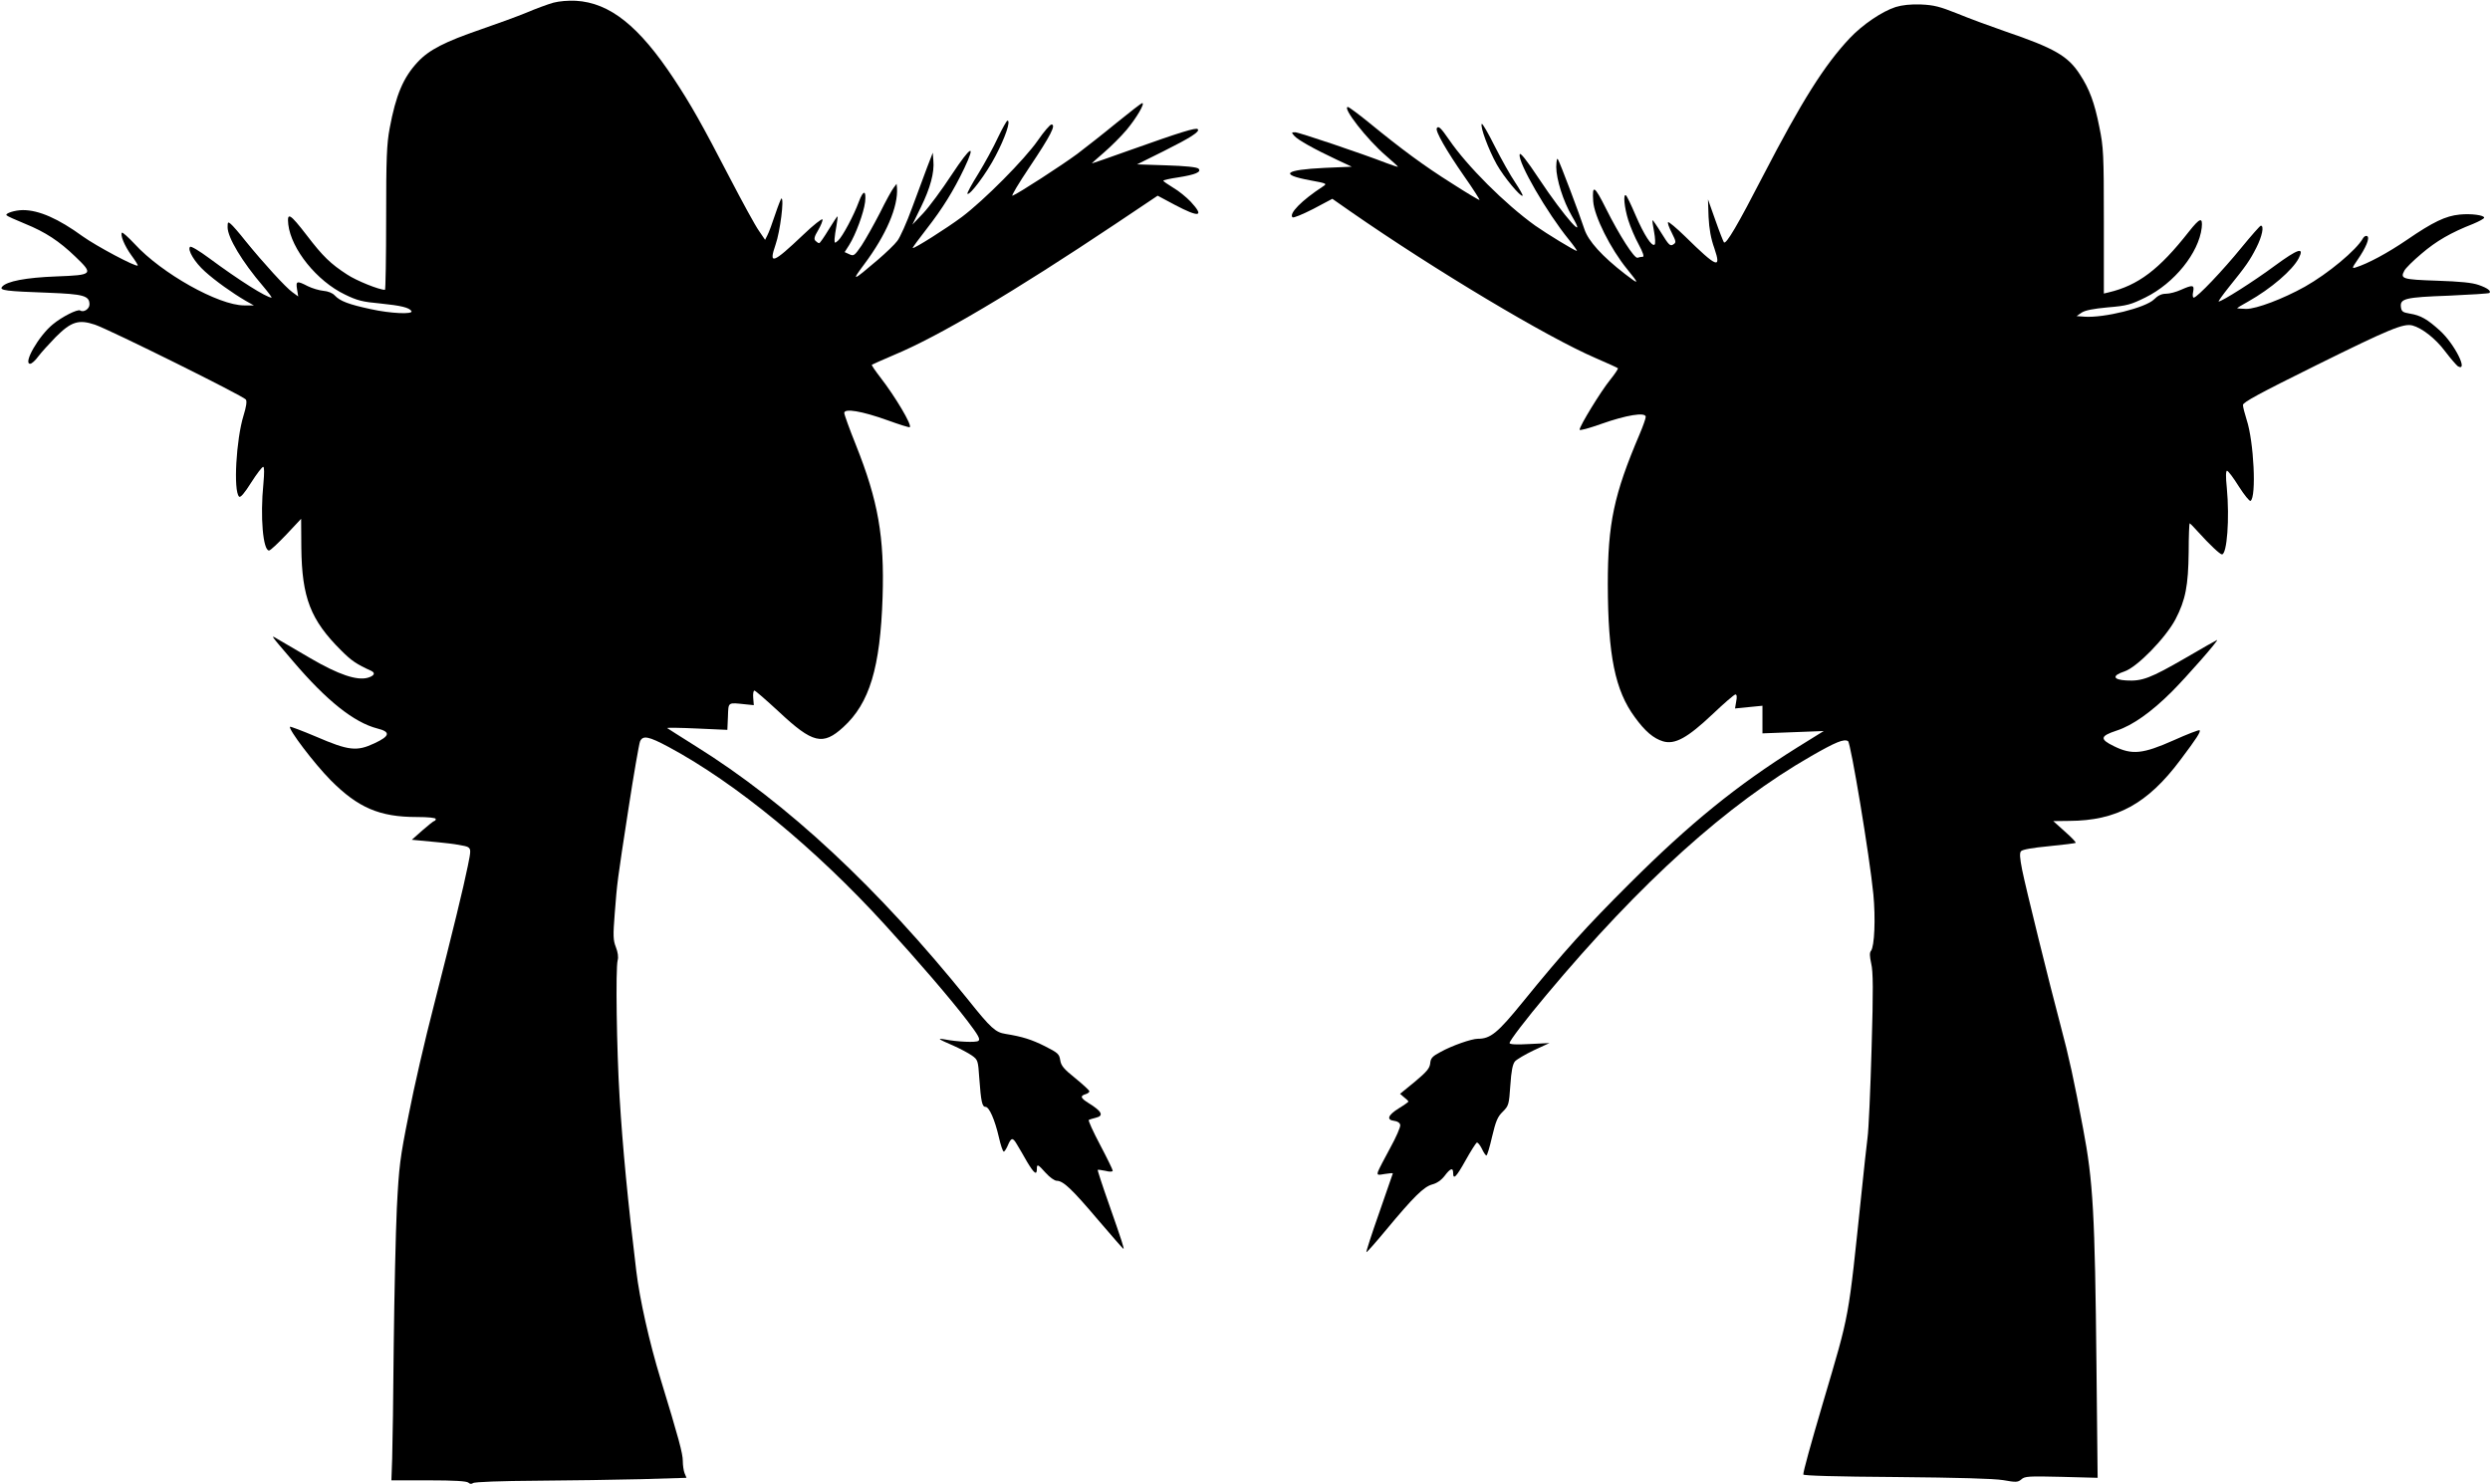 <?xml version="1.0" standalone="no"?>
<!DOCTYPE svg PUBLIC "-//W3C//DTD SVG 20010904//EN"
 "http://www.w3.org/TR/2001/REC-SVG-20010904/DTD/svg10.dtd">
<svg version="1.0" xmlns="http://www.w3.org/2000/svg"
 width="1280pt" height="763pt" viewBox="0 0 1280 763"
 preserveAspectRatio="xMidYMid meet">
<g transform="translate(0,763) scale(0.1,-0.1)"
fill="#000000" stroke="none">
<path d="M2844 7616 c-28 -8 -91 -31 -140 -52 -49 -20 -153 -58 -232 -85 -186
-64 -266 -105 -324 -167 -75 -80 -113 -170 -145 -342 -15 -80 -18 -153 -18
-462 0 -203 -3 -368 -6 -368 -30 0 -147 47 -195 79 -85 55 -125 94 -206 200
-88 114 -103 123 -96 57 15 -127 147 -291 291 -360 63 -31 92 -38 181 -46 108
-11 149 -21 161 -39 11 -18 -107 -13 -210 10 -112 24 -157 41 -184 70 -12 13
-35 22 -59 24 -21 2 -58 13 -80 24 -56 29 -62 27 -55 -16 l6 -37 -30 22 c-34
24 -149 150 -240 262 -33 42 -68 82 -77 89 -14 12 -16 10 -16 -17 0 -53 75
-178 183 -304 27 -32 46 -58 43 -58 -26 0 -167 89 -321 203 -50 37 -93 63 -98
58 -15 -15 24 -80 77 -127 53 -48 140 -110 210 -151 l41 -23 -50 0 c-131 0
-425 165 -563 316 -33 35 -62 61 -65 58 -10 -11 12 -66 48 -116 20 -27 35 -51
33 -53 -9 -9 -213 100 -283 150 -125 91 -225 135 -307 135 -41 0 -94 -17 -84
-27 3 -4 45 -23 94 -43 106 -43 177 -90 260 -170 94 -90 90 -94 -98 -101 -158
-6 -256 -25 -279 -53 -16 -19 18 -23 239 -31 179 -7 210 -15 210 -60 0 -23
-30 -43 -48 -31 -13 8 -93 -32 -140 -71 -73 -59 -155 -203 -117 -203 8 0 27
17 42 38 15 20 56 65 89 99 80 80 118 92 202 64 76 -26 764 -367 776 -385 6
-9 2 -37 -12 -82 -38 -123 -53 -387 -23 -417 7 -7 28 18 62 72 28 44 56 81 62
81 6 0 6 -31 1 -87 -17 -170 -2 -343 29 -343 7 0 46 37 89 82 l76 81 1 -149
c3 -256 47 -371 205 -528 53 -53 78 -70 155 -105 22 -11 15 -25 -18 -35 -56
-16 -151 16 -295 100 -72 42 -147 86 -166 97 -41 24 -47 32 77 -113 173 -203
313 -314 433 -345 69 -17 65 -39 -15 -76 -91 -43 -133 -38 -300 34 -71 30
-132 53 -134 51 -11 -11 124 -189 209 -275 140 -141 251 -189 442 -189 59 0
98 -4 98 -10 0 -5 -3 -10 -7 -10 -5 -1 -32 -23 -62 -49 l-54 -48 137 -13 c75
-7 143 -18 152 -25 15 -10 15 -19 -1 -96 -22 -109 -75 -327 -175 -719 -45
-173 -103 -425 -129 -560 -45 -224 -50 -265 -61 -480 -6 -129 -13 -446 -16
-705 -2 -259 -6 -521 -8 -582 l-4 -113 192 0 c132 0 196 -4 204 -12 7 -7 16
-8 24 -2 7 6 149 11 323 12 171 1 414 5 542 8 l232 7 -10 24 c-5 13 -9 41 -9
62 0 39 -21 117 -114 421 -58 189 -108 413 -125 555 -44 362 -70 634 -86 895
-15 245 -21 658 -10 703 5 17 1 42 -9 68 -14 35 -15 58 -6 172 13 166 12 159
71 542 27 176 54 330 59 343 14 33 43 28 149 -29 344 -185 753 -521 1111 -914
169 -185 335 -378 423 -493 57 -75 68 -95 56 -103 -13 -9 -107 -5 -174 8 -41
7 -31 1 45 -32 36 -16 79 -39 96 -51 31 -22 32 -27 38 -116 9 -123 15 -148 32
-148 19 0 48 -66 69 -157 9 -40 20 -73 25 -73 4 0 13 14 20 30 18 43 26 44 47
8 11 -18 35 -59 53 -91 36 -60 50 -70 50 -37 0 28 5 26 46 -20 20 -22 45 -40
56 -40 33 0 77 -41 210 -198 71 -83 131 -152 133 -152 5 0 -6 35 -74 229 -34
96 -60 176 -58 177 1 2 19 -1 40 -5 22 -6 37 -5 37 1 0 5 -29 65 -65 133 -36
68 -62 125 -58 128 4 2 20 7 36 11 43 10 32 33 -38 76 -40 25 -44 36 -15 45
11 3 20 10 20 15 0 5 -33 35 -72 67 -60 48 -74 65 -78 94 -5 31 -12 37 -79 71
-68 34 -115 49 -202 63 -52 8 -76 30 -191 174 -464 576 -929 1011 -1403 1306
-77 48 -142 90 -145 92 -3 3 66 2 152 -2 l157 -7 3 68 c3 77 -3 73 93 63 l40
-4 -3 37 c-2 21 1 38 6 38 5 0 61 -49 126 -109 174 -163 226 -175 331 -79 135
123 190 305 202 668 10 311 -23 496 -137 782 -33 82 -60 157 -60 165 0 25 90
10 221 -37 61 -22 114 -39 116 -36 12 11 -75 157 -150 254 -27 35 -48 65 -45
67 2 2 53 24 113 50 233 97 617 325 1138 673 l218 146 88 -47 c127 -67 154
-62 82 16 -22 23 -62 56 -90 72 -28 17 -51 33 -51 36 0 3 34 11 76 17 89 14
122 28 105 45 -8 8 -69 14 -164 17 l-152 5 135 67 c142 71 190 102 177 114 -9
9 -85 -14 -346 -107 -106 -38 -195 -69 -198 -69 -2 0 26 25 62 56 36 31 88 83
116 116 51 61 96 138 81 138 -5 0 -64 -46 -133 -102 -68 -56 -159 -127 -201
-159 -77 -57 -305 -205 -333 -215 -9 -4 31 63 88 148 108 161 137 218 112 218
-7 0 -39 -37 -70 -82 -68 -98 -277 -308 -390 -393 -79 -59 -247 -165 -253
-160 -2 2 31 46 72 99 81 104 137 194 193 311 62 131 34 116 -64 -32 -51 -78
-117 -167 -147 -199 l-56 -59 44 90 c48 98 70 178 64 240 l-3 40 -29 -75 c-15
-41 -51 -136 -78 -210 -27 -74 -61 -150 -75 -168 -13 -18 -59 -62 -101 -98
-130 -111 -138 -114 -69 -22 112 150 175 296 168 393 l-2 20 -15 -20 c-9 -11
-41 -69 -71 -130 -31 -60 -73 -135 -94 -167 -36 -52 -40 -56 -63 -45 l-24 11
23 36 c34 54 75 166 82 221 7 63 -9 64 -32 2 -26 -71 -84 -179 -106 -199 -18
-16 -19 -16 -19 7 1 13 5 44 10 69 4 25 7 46 5 48 -1 1 -21 -29 -45 -68 -23
-38 -45 -70 -49 -70 -4 0 -12 5 -19 12 -9 9 -6 22 14 55 14 24 24 49 22 55 -2
6 -47 -29 -99 -79 -157 -149 -179 -157 -142 -50 23 65 45 237 30 237 -2 0 -17
-37 -32 -82 -15 -46 -33 -94 -40 -107 l-12 -24 -32 47 c-18 25 -84 146 -148
269 -148 285 -200 377 -289 512 -179 271 -329 391 -504 401 -38 2 -86 -2 -116
-10z"/>
<path d="M9745 7594 c-69 -22 -170 -90 -236 -160 -131 -139 -247 -324 -445
-706 -131 -254 -190 -355 -202 -344 -3 4 -23 54 -44 114 l-38 107 3 -90 c3
-62 12 -112 30 -162 37 -109 13 -99 -150 61 -45 44 -85 77 -88 74 -4 -3 5 -28
19 -55 23 -46 23 -50 7 -60 -15 -10 -23 -2 -60 58 -24 39 -45 69 -46 67 -2 -2
2 -29 8 -60 6 -32 7 -61 3 -65 -14 -14 -55 50 -98 150 -23 54 -45 100 -50 103
-15 9 -8 -63 12 -127 11 -35 35 -92 54 -126 22 -41 29 -63 21 -63 -7 0 -19 -2
-27 -5 -16 -6 -94 116 -162 252 -60 120 -72 127 -66 38 5 -76 89 -244 174
-348 65 -80 64 -83 -10 -26 -119 92 -189 170 -209 230 -24 74 -125 341 -136
359 -5 10 -8 -3 -9 -38 0 -63 36 -177 80 -252 85 -144 -40 -3 -168 190 -67
101 -98 139 -100 126 -9 -42 140 -299 253 -438 26 -32 44 -58 41 -58 -10 0
-156 89 -214 130 -155 111 -351 307 -443 442 -42 61 -55 73 -63 59 -9 -14 49
-115 140 -246 46 -65 81 -121 80 -123 -2 -2 -66 36 -142 85 -143 90 -257 174
-427 313 -54 44 -103 80 -108 80 -32 0 98 -167 195 -250 35 -30 63 -56 62 -57
-1 -2 -27 7 -57 18 -129 50 -452 159 -471 159 -20 0 -20 -1 -4 -19 19 -21 101
-67 218 -122 l77 -36 -140 -6 c-206 -10 -235 -34 -74 -64 87 -16 88 -17 65
-32 -110 -72 -175 -139 -156 -158 4 -5 52 15 107 43 l98 52 93 -65 c435 -302
1010 -646 1261 -754 60 -26 111 -49 114 -52 2 -3 -16 -30 -41 -61 -47 -58
-156 -236 -156 -255 0 -6 50 8 112 30 127 45 228 62 228 36 0 -8 -14 -48 -31
-88 -133 -312 -164 -459 -164 -774 1 -364 37 -544 139 -682 53 -73 96 -109
145 -124 61 -18 126 18 255 140 58 55 111 101 117 101 7 0 9 -12 4 -36 l-6
-36 70 7 71 7 0 -71 0 -71 158 6 157 6 -137 -85 c-310 -194 -551 -390 -859
-697 -227 -226 -342 -354 -551 -611 -130 -160 -166 -189 -231 -189 -32 0 -133
-35 -192 -68 -42 -22 -51 -32 -53 -59 -3 -25 -18 -43 -79 -94 l-76 -62 21 -18
c12 -9 22 -19 22 -22 0 -2 -22 -18 -50 -35 -56 -35 -64 -59 -23 -64 17 -2 29
-10 31 -21 2 -10 -21 -63 -52 -119 -30 -55 -58 -109 -62 -120 -6 -19 -3 -20
35 -13 23 4 41 5 41 3 0 -1 -32 -93 -70 -202 -39 -110 -68 -201 -66 -203 2 -2
47 49 101 114 142 171 194 222 237 234 24 6 47 22 64 44 30 40 44 44 44 15 0
-37 16 -21 64 65 26 47 52 87 57 91 5 3 16 -11 26 -30 9 -20 20 -36 24 -36 4
0 17 43 29 96 19 80 28 103 55 129 31 31 32 37 39 136 5 75 12 109 24 123 9
10 53 36 97 57 l80 37 -102 -5 c-68 -4 -103 -2 -103 5 0 12 84 122 189 247
487 582 930 981 1363 1229 124 71 167 89 188 76 14 -9 111 -592 130 -786 12
-124 6 -269 -12 -292 -8 -9 -7 -28 1 -65 10 -41 11 -134 2 -437 -6 -212 -15
-419 -21 -460 -5 -41 -19 -165 -30 -275 -71 -675 -58 -609 -200 -1090 -63
-214 -100 -348 -100 -365 0 -6 168 -11 478 -13 320 -3 501 -8 550 -16 66 -12
75 -11 93 4 17 16 38 17 205 13 l187 -5 -6 576 c-8 782 -17 948 -69 1221 -46
245 -72 366 -116 530 -54 202 -180 712 -197 798 -12 61 -14 87 -6 96 7 9 60
18 144 26 72 7 134 15 137 17 3 3 -22 29 -55 58 l-60 54 82 1 c243 1 403 88
571 313 86 114 106 146 99 153 -3 3 -63 -20 -134 -52 -158 -70 -213 -76 -306
-30 -74 36 -72 52 13 80 81 26 179 95 284 200 75 75 243 266 233 266 -2 0 -76
-42 -165 -94 -177 -102 -220 -119 -302 -114 -69 4 -74 25 -10 46 65 21 212
172 263 268 52 100 66 173 68 347 0 81 3 147 5 147 2 0 23 -21 46 -47 55 -61
110 -113 120 -113 26 0 40 184 25 343 -6 56 -5 87 1 87 6 0 33 -36 61 -81 28
-44 55 -77 60 -74 31 19 17 306 -20 417 -10 32 -19 66 -19 76 0 14 85 60 378
205 378 187 447 215 493 204 49 -13 119 -67 169 -134 28 -37 58 -71 65 -76 56
-31 -17 115 -92 183 -65 59 -99 79 -156 88 -36 6 -42 11 -45 34 -5 43 22 50
245 58 113 5 207 11 210 14 10 10 -9 25 -55 41 -34 12 -95 18 -215 22 -178 6
-190 10 -167 52 6 12 45 51 88 87 76 65 150 108 265 153 31 13 57 27 57 32 0
13 -68 22 -126 16 -72 -7 -137 -38 -271 -130 -100 -68 -200 -122 -264 -142
-19 -6 -19 -3 10 39 44 64 64 113 50 122 -7 4 -16 -1 -22 -11 -33 -60 -180
-182 -299 -249 -113 -63 -249 -114 -301 -114 -26 1 -47 2 -47 4 0 1 26 17 57
34 117 66 228 161 260 223 30 59 -3 49 -123 -39 -108 -80 -272 -184 -289 -184
-3 0 20 33 52 73 89 110 109 139 142 204 29 57 41 113 23 113 -4 0 -49 -51
-99 -112 -96 -118 -229 -258 -246 -258 -5 0 -7 13 -3 30 7 36 -2 37 -63 10
-24 -11 -58 -20 -76 -20 -23 0 -42 -9 -62 -29 -43 -43 -257 -96 -357 -89 l-41
3 26 18 c18 12 60 20 135 27 98 8 118 14 193 51 148 73 274 229 289 358 6 57
-9 52 -66 -20 -153 -195 -261 -276 -412 -312 l-25 -6 0 372 c0 347 -2 380 -23
483 -25 127 -51 196 -100 271 -61 95 -130 135 -385 222 -78 27 -189 68 -247
92 -88 35 -118 43 -185 46 -53 2 -97 -3 -130 -13z"/>
<path d="M5130 6923 c-22 -48 -68 -132 -101 -186 -34 -54 -59 -101 -56 -103
11 -12 99 106 145 195 49 93 79 181 61 181 -4 0 -26 -39 -49 -87z"/>
<path d="M7617 6993 c-9 -14 35 -133 77 -208 37 -66 124 -170 133 -161 3 2
-15 33 -38 68 -24 35 -71 119 -105 186 -34 68 -64 120 -67 115z"/>
</g>
</svg>